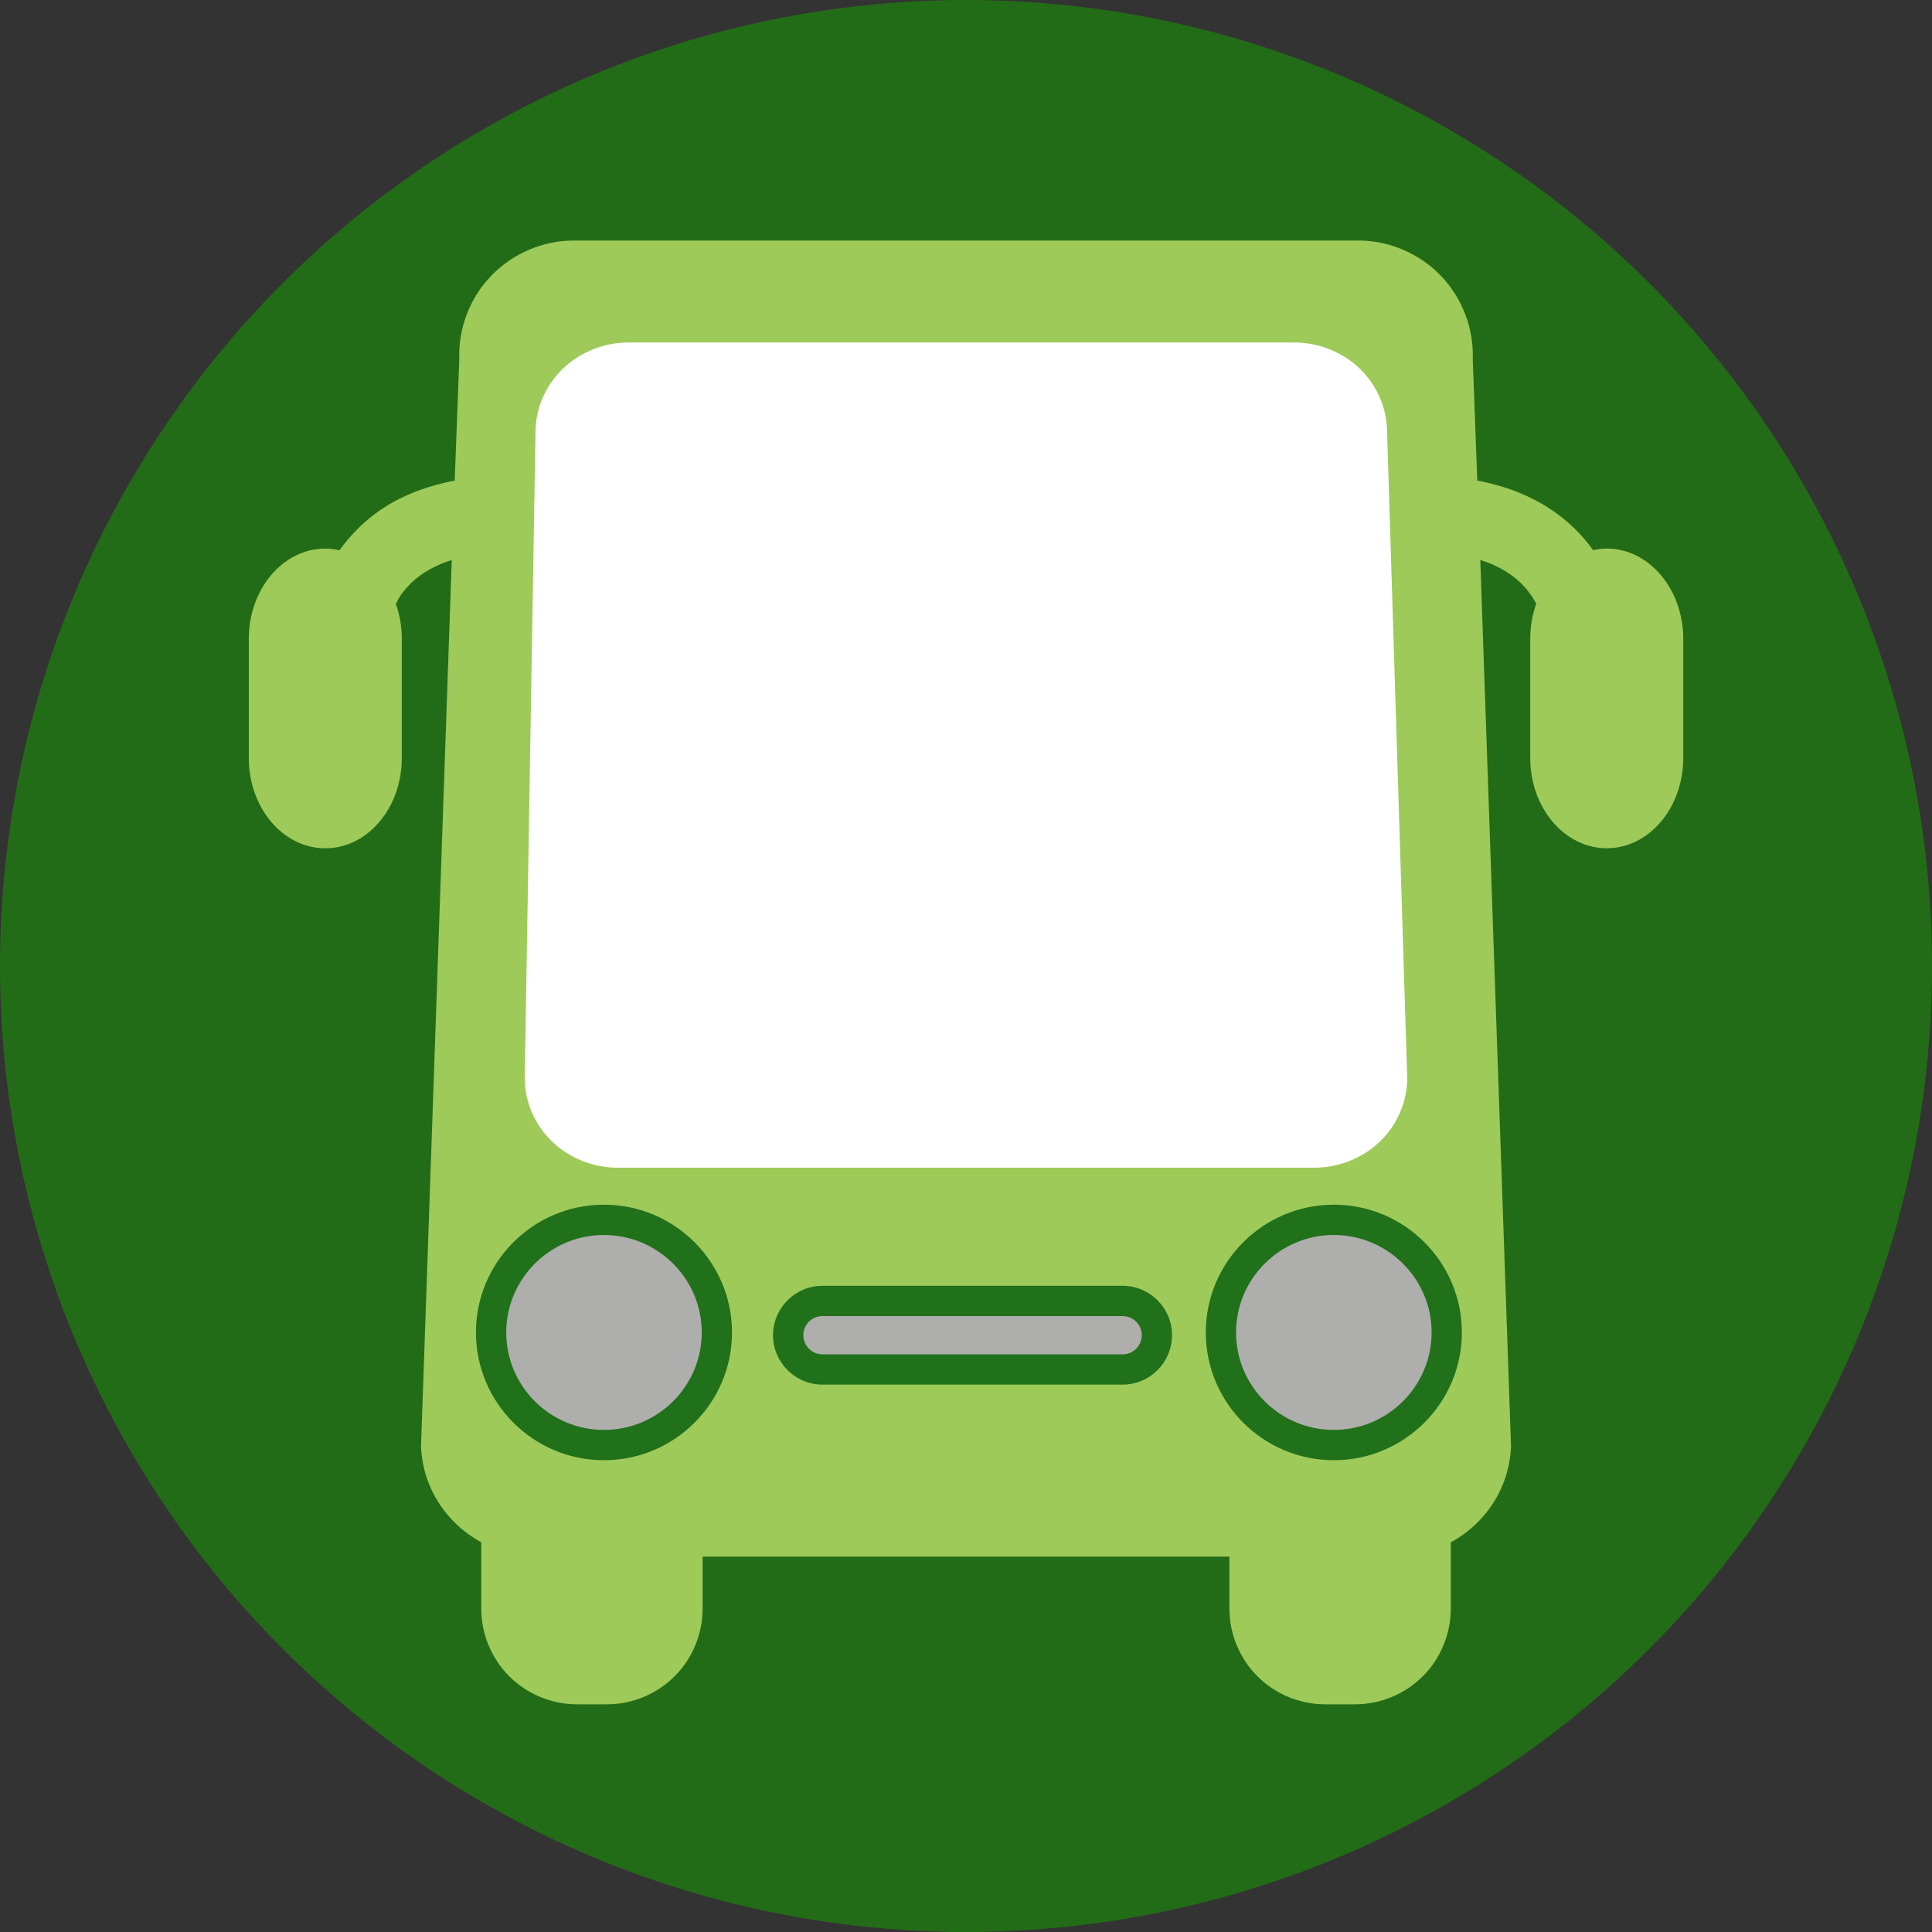 <?xml version="1.0" encoding="utf-8"?>
<!-- Generator: Adobe Illustrator 23.0.6, SVG Export Plug-In . SVG Version: 6.00 Build 0)  -->
<svg version="1.1" id="レイヤー_1" xmlns="http://www.w3.org/2000/svg" xmlns:xlink="http://www.w3.org/1999/xlink" x="0px"
	 y="0px" width="40px" height="40px" viewBox="0 0 40 40" style="enable-background:new 0 0 40 40;" xml:space="preserve">
<rect x="0" y="0" width="40" height="40" fill="#333333" stroke="none"/>
<style type="text/css">
	.st0{fill:#236C17;}
	.st1{fill:#9DCA59;}
	.st2{fill:#AEAEAD;}
	.st3{fill:#21701A;}
	.st4{fill:#FFFFFF;}
</style>
<g>
	<circle class="st0" cx="20" cy="20" r="20"/>
	<path class="st1" d="M33.265,11.357c-0.096,0-0.19,0.014-0.281,0.034c-0.305-0.429-0.752-0.832-1.349-1.11
		c-0.311-0.146-0.662-0.257-1.049-0.331l-0.094-2.501c0.025-0.643-0.215-1.276-0.661-1.74c-0.446-0.464-1.069-0.729-1.713-0.729
		H11.883c-0.644,0-1.266,0.265-1.713,0.729c-0.446,0.464-0.686,1.097-0.661,1.74L9.414,9.95c-0.388,0.074-0.738,0.186-1.049,0.331
		c-0.599,0.278-1.027,0.683-1.336,1.112c-0.096-0.021-0.193-0.035-0.294-0.035c-0.875,0-1.584,0.836-1.584,1.869v2.467
		c0,1.032,0.709,1.869,1.584,1.869c0.875,0,1.584-0.836,1.584-1.869v-2.467c0-0.256-0.044-0.5-0.123-0.722
		c0.034-0.064,0.062-0.13,0.105-0.189c0.164-0.227,0.383-0.433,0.736-0.6c0.094-0.044,0.2-0.084,0.316-0.121l-0.636,18.35
		c0.034,0.866,0.534,1.6,1.247,1.987v1.374c0,0.522,0.211,1.032,0.58,1.4c0.368,0.369,0.878,0.58,1.4,0.58h0.623
		c0.521,0,1.031-0.211,1.4-0.58c0.369-0.368,0.58-0.878,0.58-1.4v-1.078h10.907v1.078c0,0.522,0.211,1.032,0.58,1.4
		c0.368,0.369,0.878,0.58,1.4,0.58h0.623c0.521,0,1.031-0.211,1.4-0.58c0.369-0.368,0.58-0.878,0.58-1.4v-1.374
		c0.714-0.387,1.213-1.121,1.247-1.987l-0.636-18.35c0.116,0.036,0.222,0.076,0.316,0.121c0.439,0.21,0.679,0.482,0.843,0.782
		c-0.08,0.224-0.125,0.47-0.125,0.728v2.467c0,1.032,0.709,1.869,1.584,1.869c0.875,0,1.584-0.836,1.584-1.869v-2.467
		C34.849,12.194,34.14,11.357,33.265,11.357z"/>
	<g>
		<path class="st2" d="M12.504,29.919c-1.291,0-2.337-1.044-2.337-2.332c0-1.288,1.046-2.332,2.337-2.332
			c1.291,0,2.338,1.044,2.338,2.332C14.843,28.875,13.795,29.919,12.504,29.919z"/>
		<path class="st3" d="M12.504,30.232c-1.461,0-2.65-1.186-2.65-2.645s1.189-2.645,2.65-2.645c1.462,0,2.651,1.186,2.651,2.645
			S13.966,30.232,12.504,30.232z M12.504,25.569c-1.116,0-2.023,0.906-2.023,2.018c0,1.113,0.908,2.018,2.023,2.018
			c1.117,0,2.025-0.906,2.025-2.018C14.529,26.475,13.621,25.569,12.504,25.569z"/>
	</g>
	<g>
		<path class="st2" d="M23.242,28.354h-6.214c-0.393,0-0.71-0.318-0.71-0.71s0.317-0.71,0.71-0.71h6.214
			c0.393,0,0.71,0.318,0.71,0.71S23.635,28.354,23.242,28.354z"/>
		<path class="st3" d="M23.242,28.667h-6.214c-0.564,0-1.023-0.459-1.023-1.023s0.459-1.023,1.023-1.023h6.214
			c0.564,0,1.023,0.458,1.023,1.023S23.806,28.667,23.242,28.667z M17.028,27.248c-0.219,0-0.396,0.177-0.396,0.396
			s0.178,0.397,0.396,0.397h6.214c0.219,0,0.397-0.178,0.397-0.397s-0.178-0.396-0.397-0.396H17.028z"/>
	</g>
	<path class="st4" d="M12.788,24.176c-0.508,0-1.002-0.198-1.36-0.544c-0.359-0.346-0.564-0.824-0.564-1.313l0.223-13.371
		c0-0.489,0.206-0.967,0.565-1.313c0.357-0.346,0.852-0.544,1.359-0.544h13.783c0.508,0,1.002,0.198,1.361,0.544
		c0.357,0.346,0.563,0.824,0.563,1.313l0.417,13.371c0,0.489-0.206,0.967-0.563,1.313c-0.359,0.346-0.854,0.544-1.361,0.544H12.788z
		"/>
	<g>
		<path class="st2" d="M27.615,29.919c-1.291,0-2.337-1.044-2.337-2.332c0-1.288,1.046-2.332,2.337-2.332
			c1.29,0,2.338,1.044,2.338,2.332C29.953,28.875,28.905,29.919,27.615,29.919z"/>
		<path class="st3" d="M27.615,30.232c-1.462,0-2.65-1.186-2.65-2.645s1.189-2.645,2.65-2.645c1.462,0,2.651,1.186,2.651,2.645
			S29.077,30.232,27.615,30.232z M27.615,25.569c-1.116,0-2.024,0.906-2.024,2.018c0,1.113,0.908,2.018,2.024,2.018
			s2.025-0.906,2.025-2.018C29.64,26.475,28.731,25.569,27.615,25.569z"/>
	</g>
</g>
</svg>
